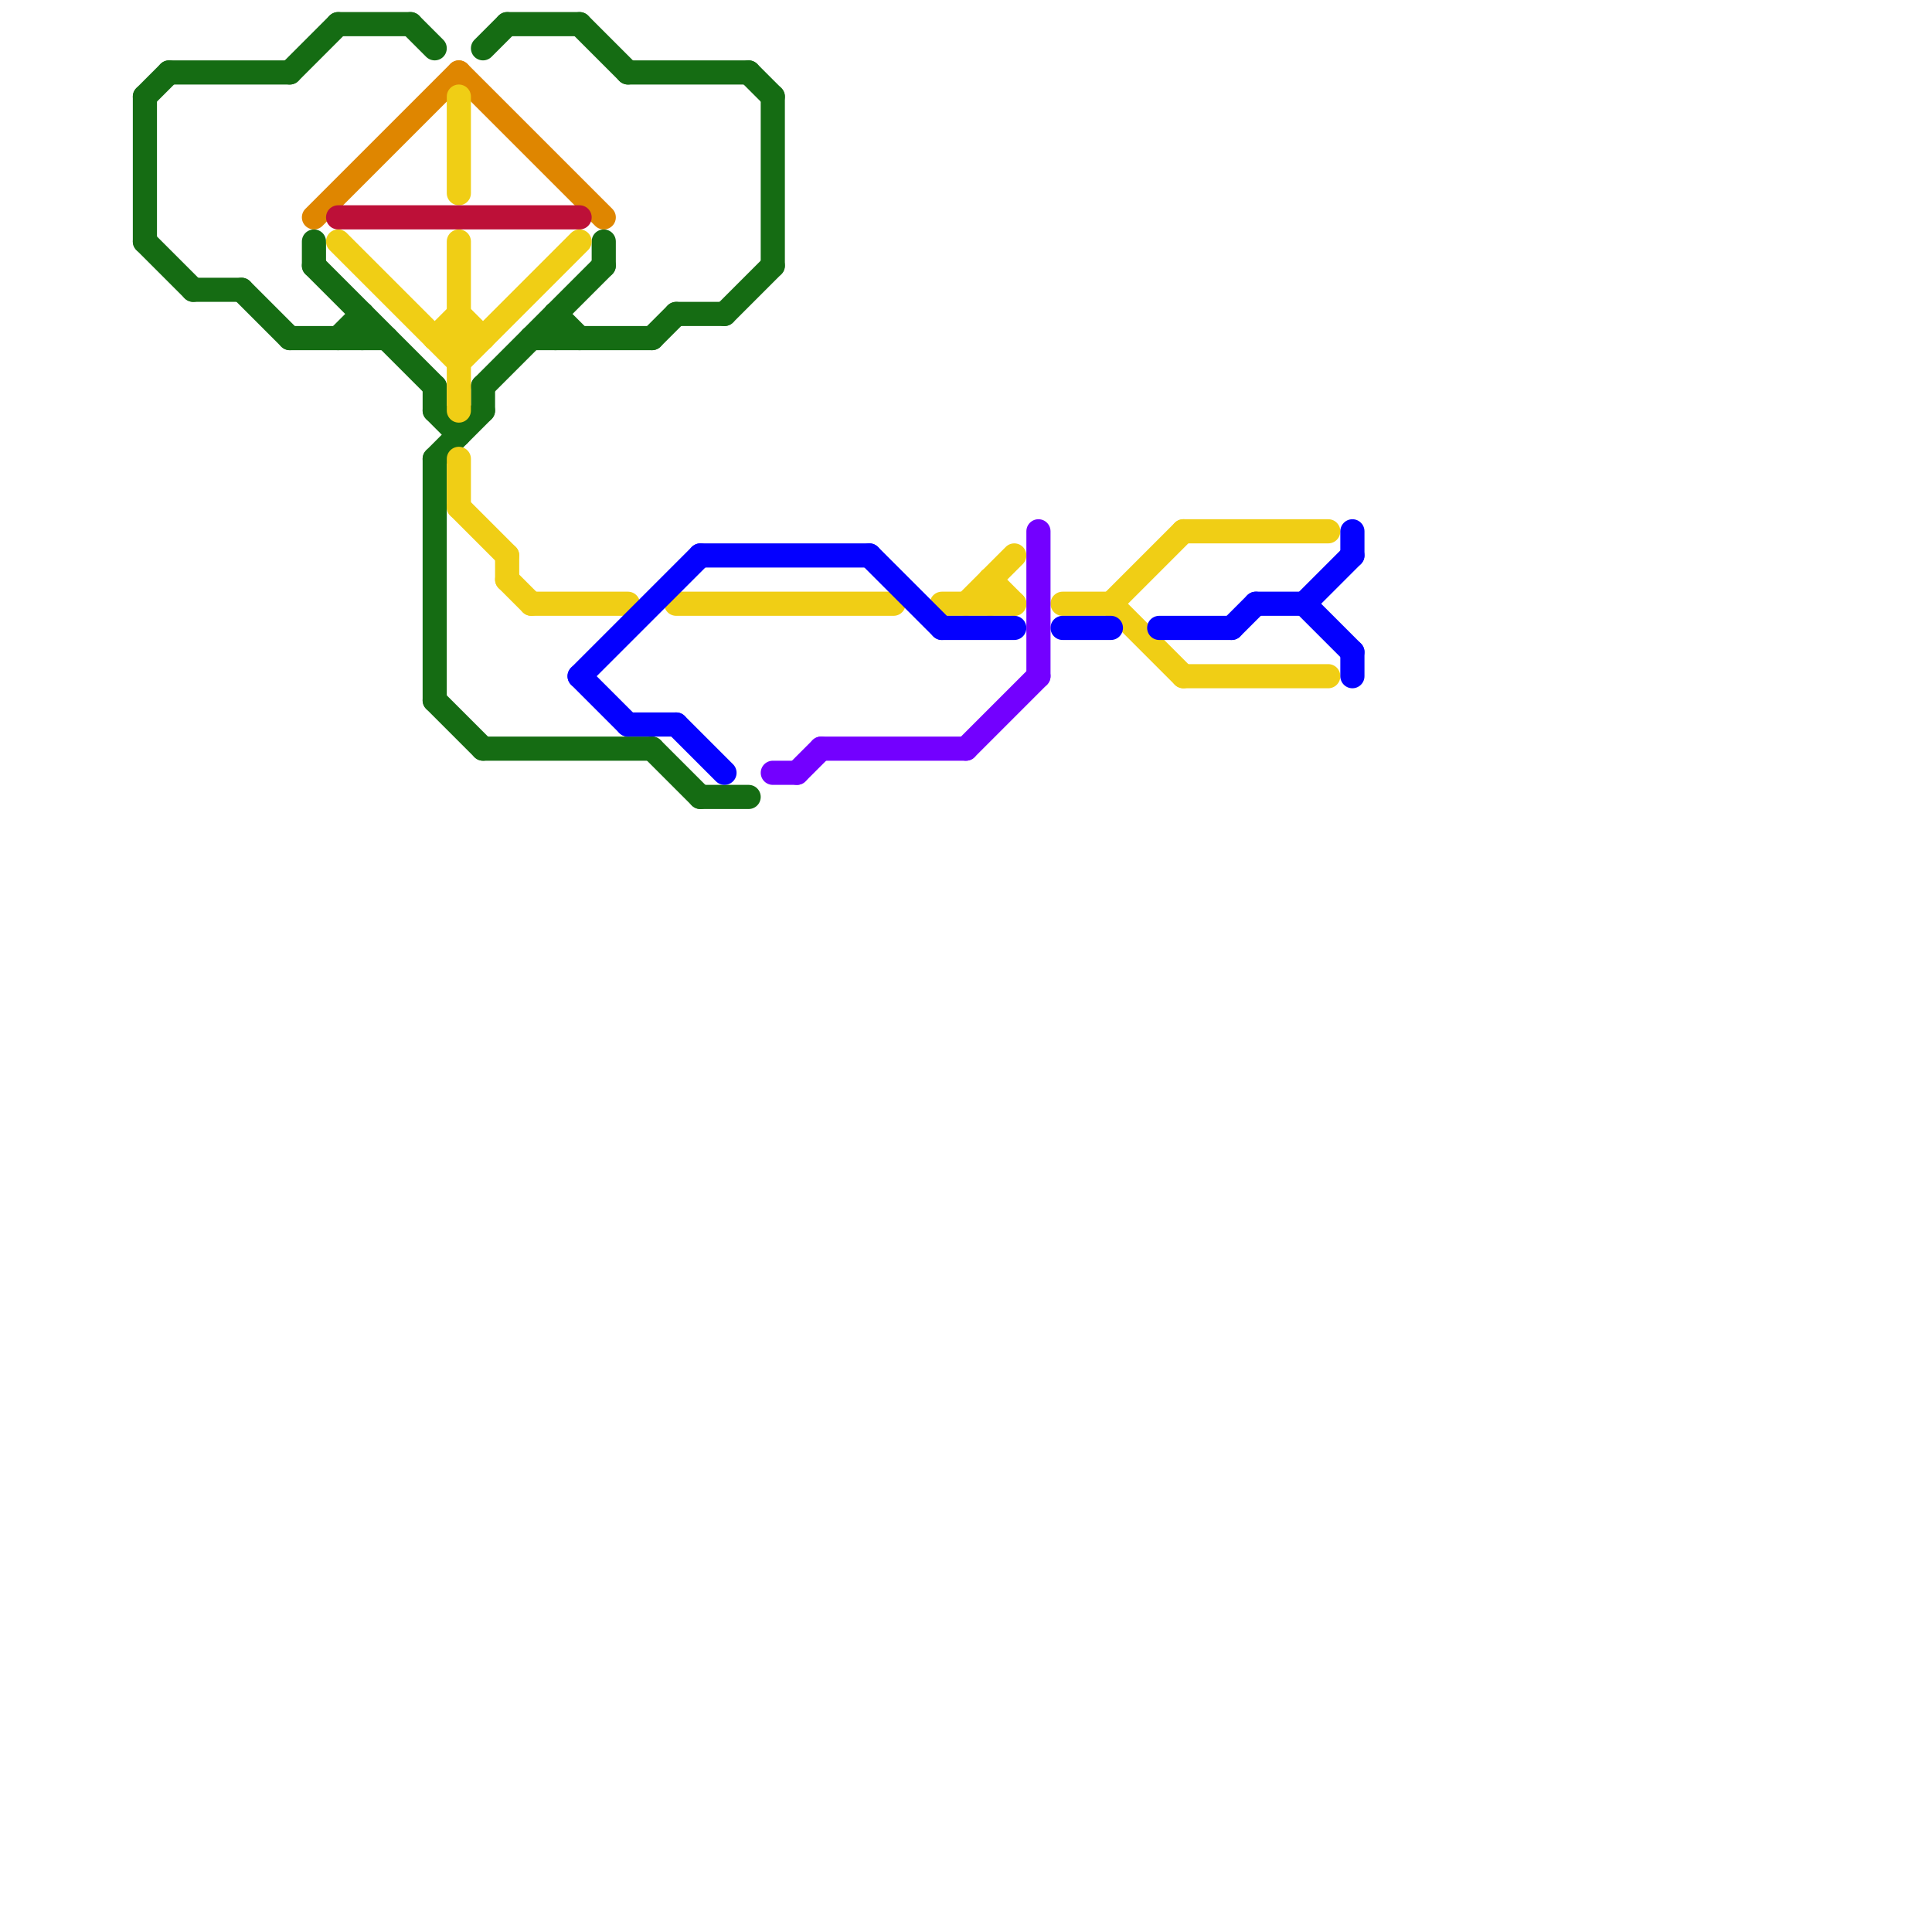 
<svg version="1.1" xmlns="http://www.w3.org/2000/svg" viewBox="0 0 80 80">
<style>text { font: 1px Helvetica; font-weight: 600; white-space: pre; dominant-baseline: central; } line { stroke-width: 1; fill: none; stroke-linecap: round; stroke-linejoin: round; } .c0 { stroke: #156c13 } .c1 { stroke: #df8600 } .c2 { stroke: #f0ce15 } .c3 { stroke: #bd1038 } .c4 { stroke: #0400ff } .c5 { stroke: #7300ff }</style><defs><g id="wm-xf"><circle r="1.2" fill="#000"/><circle r="0.9" fill="#fff"/><circle r="0.6" fill="#000"/><circle r="0.3" fill="#fff"/></g><g id="wm"><circle r="0.6" fill="#000"/><circle r="0.3" fill="#fff"/></g></defs><line class="c0" x1="20" y1="2" x2="21" y2="1"/><line class="c0" x1="6" y1="10" x2="8" y2="12"/><line class="c0" x1="20" y1="16" x2="20" y2="17"/><line class="c0" x1="31" y1="3" x2="32" y2="4"/><line class="c0" x1="18" y1="29" x2="20" y2="31"/><line class="c0" x1="27" y1="14" x2="28" y2="13"/><line class="c0" x1="20" y1="31" x2="27" y2="31"/><line class="c0" x1="13" y1="10" x2="13" y2="11"/><line class="c0" x1="18" y1="19" x2="20" y2="17"/><line class="c0" x1="17" y1="1" x2="18" y2="2"/><line class="c0" x1="13" y1="11" x2="18" y2="16"/><line class="c0" x1="18" y1="19" x2="18" y2="29"/><line class="c0" x1="22" y1="14" x2="27" y2="14"/><line class="c0" x1="26" y1="3" x2="31" y2="3"/><line class="c0" x1="6" y1="4" x2="7" y2="3"/><line class="c0" x1="23" y1="13" x2="24" y2="14"/><line class="c0" x1="21" y1="1" x2="24" y2="1"/><line class="c0" x1="29" y1="33" x2="31" y2="33"/><line class="c0" x1="32" y1="4" x2="32" y2="11"/><line class="c0" x1="10" y1="12" x2="12" y2="14"/><line class="c0" x1="15" y1="13" x2="15" y2="14"/><line class="c0" x1="14" y1="14" x2="15" y2="13"/><line class="c0" x1="27" y1="31" x2="29" y2="33"/><line class="c0" x1="25" y1="10" x2="25" y2="11"/><line class="c0" x1="6" y1="4" x2="6" y2="10"/><line class="c0" x1="14" y1="1" x2="17" y2="1"/><line class="c0" x1="12" y1="3" x2="14" y2="1"/><line class="c0" x1="12" y1="14" x2="16" y2="14"/><line class="c0" x1="30" y1="13" x2="32" y2="11"/><line class="c0" x1="18" y1="16" x2="18" y2="17"/><line class="c0" x1="20" y1="16" x2="25" y2="11"/><line class="c0" x1="24" y1="1" x2="26" y2="3"/><line class="c0" x1="18" y1="17" x2="19" y2="18"/><line class="c0" x1="23" y1="13" x2="23" y2="14"/><line class="c0" x1="8" y1="12" x2="10" y2="12"/><line class="c0" x1="7" y1="3" x2="12" y2="3"/><line class="c0" x1="28" y1="13" x2="30" y2="13"/><line class="c1" x1="13" y1="9" x2="19" y2="3"/><line class="c1" x1="19" y1="3" x2="25" y2="9"/><line class="c2" x1="49" y1="22" x2="55" y2="22"/><line class="c2" x1="22" y1="25" x2="26" y2="25"/><line class="c2" x1="19" y1="4" x2="19" y2="8"/><line class="c2" x1="19" y1="10" x2="19" y2="17"/><line class="c2" x1="19" y1="19" x2="19" y2="21"/><line class="c2" x1="39" y1="25" x2="42" y2="25"/><line class="c2" x1="14" y1="10" x2="19" y2="15"/><line class="c2" x1="41" y1="24" x2="42" y2="25"/><line class="c2" x1="21" y1="24" x2="22" y2="25"/><line class="c2" x1="18" y1="14" x2="19" y2="13"/><line class="c2" x1="46" y1="25" x2="49" y2="22"/><line class="c2" x1="19" y1="13" x2="20" y2="14"/><line class="c2" x1="46" y1="25" x2="49" y2="28"/><line class="c2" x1="49" y1="28" x2="55" y2="28"/><line class="c2" x1="21" y1="23" x2="21" y2="24"/><line class="c2" x1="19" y1="15" x2="24" y2="10"/><line class="c2" x1="40" y1="25" x2="42" y2="23"/><line class="c2" x1="41" y1="24" x2="41" y2="25"/><line class="c2" x1="19" y1="21" x2="21" y2="23"/><line class="c2" x1="18" y1="14" x2="20" y2="14"/><line class="c2" x1="44" y1="25" x2="46" y2="25"/><line class="c2" x1="28" y1="25" x2="37" y2="25"/><line class="c3" x1="14" y1="9" x2="24" y2="9"/><line class="c4" x1="24" y1="28" x2="26" y2="30"/><line class="c4" x1="36" y1="23" x2="39" y2="26"/><line class="c4" x1="26" y1="30" x2="28" y2="30"/><line class="c4" x1="44" y1="26" x2="46" y2="26"/><line class="c4" x1="28" y1="30" x2="30" y2="32"/><line class="c4" x1="24" y1="28" x2="29" y2="23"/><line class="c4" x1="54" y1="25" x2="56" y2="27"/><line class="c4" x1="29" y1="23" x2="36" y2="23"/><line class="c4" x1="52" y1="25" x2="54" y2="25"/><line class="c4" x1="56" y1="22" x2="56" y2="23"/><line class="c4" x1="54" y1="25" x2="56" y2="23"/><line class="c4" x1="48" y1="26" x2="51" y2="26"/><line class="c4" x1="51" y1="26" x2="52" y2="25"/><line class="c4" x1="39" y1="26" x2="42" y2="26"/><line class="c4" x1="56" y1="27" x2="56" y2="28"/><line class="c5" x1="40" y1="31" x2="43" y2="28"/><line class="c5" x1="32" y1="32" x2="33" y2="32"/><line class="c5" x1="34" y1="31" x2="40" y2="31"/><line class="c5" x1="43" y1="22" x2="43" y2="28"/><line class="c5" x1="33" y1="32" x2="34" y2="31"/>
</svg>
